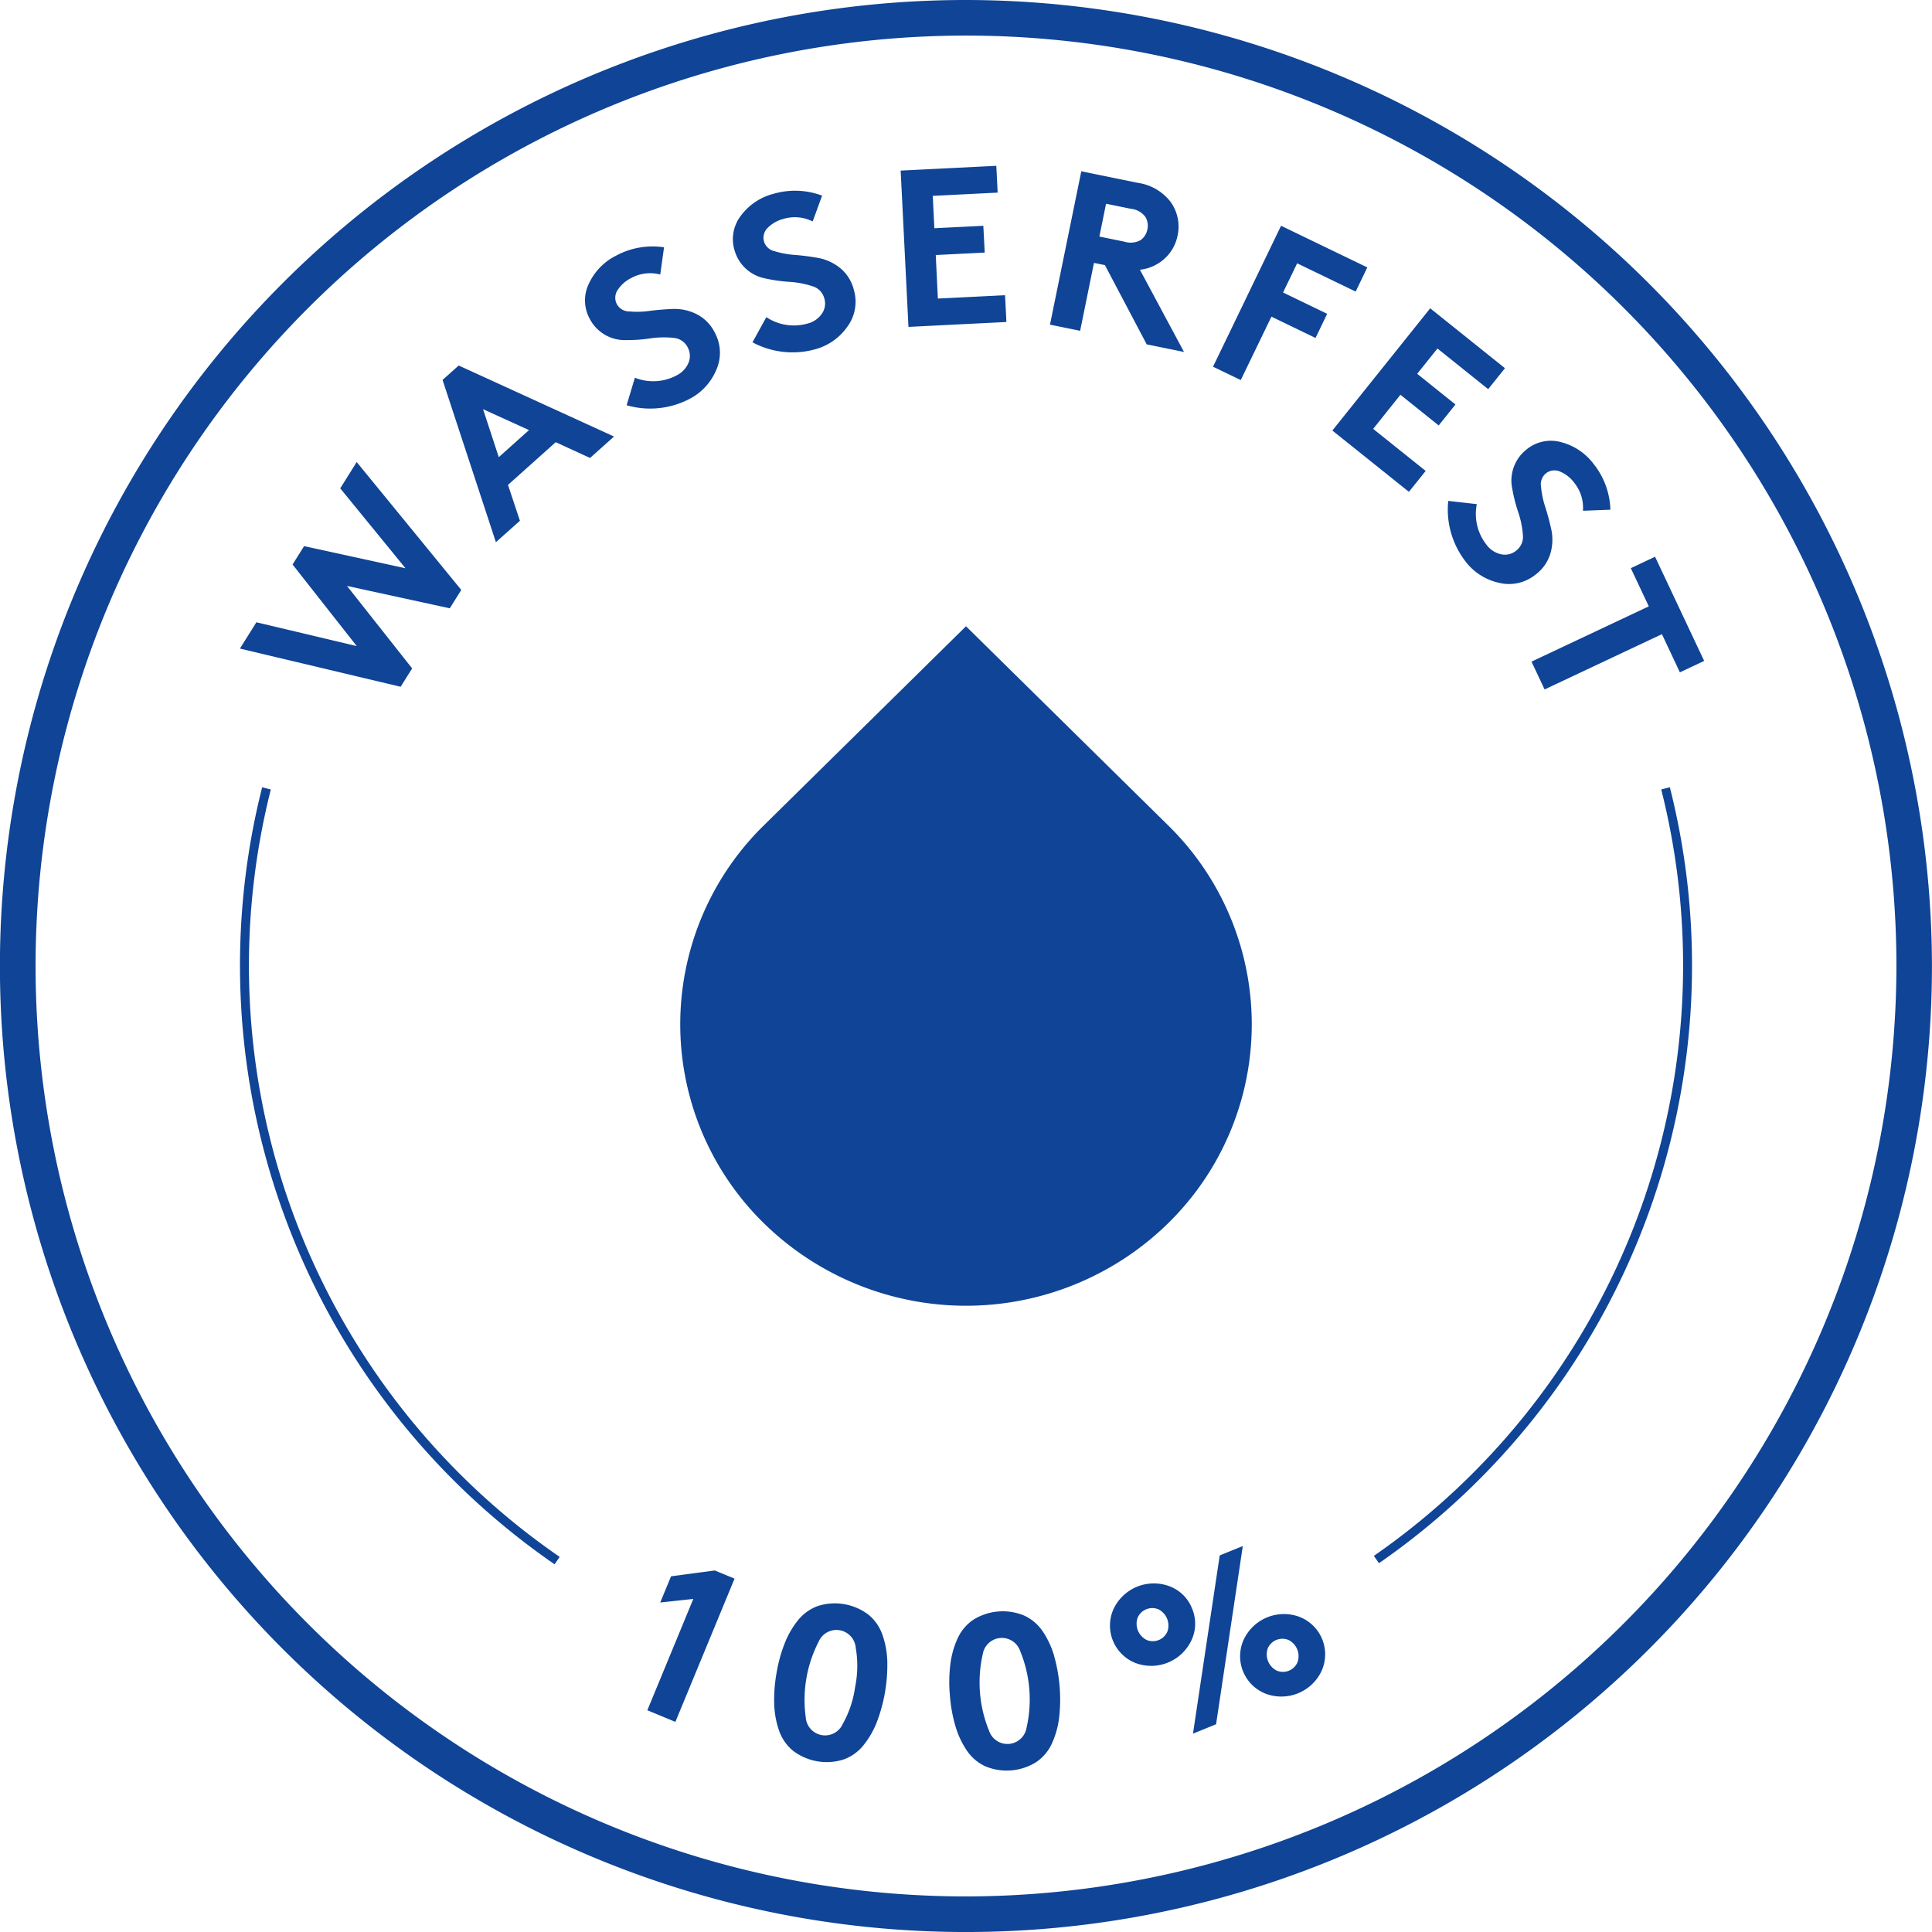 <svg xmlns="http://www.w3.org/2000/svg" xmlns:xlink="http://www.w3.org/1999/xlink" id="Gruppe_358" data-name="Gruppe 358" width="182.612" height="182.613" viewBox="0 0 182.612 182.613"><defs><clipPath id="clip-path"><path id="Pfad_263" data-name="Pfad 263" d="M0,23.026H182.612V-159.587H0Z" transform="translate(0 159.587)" fill="#0f4496"></path></clipPath></defs><g id="Gruppe_357" data-name="Gruppe 357" transform="translate(0 0)" clip-path="url(#clip-path)"><g id="Gruppe_356" data-name="Gruppe 356" transform="translate(0 0)"><path id="Pfad_262" data-name="Pfad 262" d="M4.912,7.966-1.25.167,8.469,2.284,9.556.548-.329-11.539-1.885-9.055,4.284-1.5-5.3-3.593-6.39-1.857-.324,5.856-9.81,3.605-11.367,6.09,3.824,9.7ZM7.787-19.3,12.829-3.964,15.1-5.99,13.971-9.379l4.514-4.038,3.244,1.492,2.265-2.027L9.312-20.665Zm8.172,4.74L13.1-12l-1.486-4.538ZM-10.515,36.094A68.037,68.037,0,0,1-8.446,19.409l-.819-.207A68.733,68.733,0,0,0,18.378,92.645l.478-.7A67.836,67.836,0,0,1-10.515,36.094M109.254-3.156a1.68,1.68,0,0,1-1.428.331,2.342,2.342,0,0,1-1.389-.928,4.7,4.7,0,0,1-.893-3.808l-2.7-.307A8.005,8.005,0,0,0,104.434-2.2a5.441,5.441,0,0,0,3.2,2.073,3.968,3.968,0,0,0,3.439-.758A3.863,3.863,0,0,0,112.5-2.9a4.618,4.618,0,0,0,.082-2.274q-.244-1.107-.572-2.134a8.341,8.341,0,0,1-.395-1.889,1.343,1.343,0,0,1,.434-1.251,1.3,1.3,0,0,1,1.381-.183,3.207,3.207,0,0,1,1.315,1.039,3.761,3.761,0,0,1,.831,2.656l2.593-.1a7.245,7.245,0,0,0-1.578-4.313,5.58,5.58,0,0,0-3.043-2.06,3.619,3.619,0,0,0-3.3.677A3.737,3.737,0,0,0,108.9-8.991a14.971,14.971,0,0,0,.545,2.152,8.655,8.655,0,0,1,.462,2.3,1.624,1.624,0,0,1-.655,1.38m2.7,13.114L123.04,4.73l1.7,3.608,2.293-1.082-4.641-9.844L120.1-1.508,121.8,2.1,110.714,7.326ZM29.872-19.71a4.693,4.693,0,0,1-3.905.2l-.783,2.6a8,8,0,0,0,5.861-.555,5.436,5.436,0,0,0,2.61-2.778,3.966,3.966,0,0,0-.133-3.519,3.86,3.86,0,0,0-1.735-1.763,4.63,4.63,0,0,0-2.222-.485q-1.133.043-2.2.183a8.364,8.364,0,0,1-1.928.053,1.342,1.342,0,0,1-1.155-.65,1.3,1.3,0,0,1,.064-1.391A3.221,3.221,0,0,1,25.6-28.923a3.758,3.758,0,0,1,2.762-.343l.359-2.572a7.252,7.252,0,0,0-4.525.787,5.566,5.566,0,0,0-2.567,2.626,3.615,3.615,0,0,0,.079,3.368,3.736,3.736,0,0,0,3.445,1.991,14.8,14.8,0,0,0,2.216-.154,8.746,8.746,0,0,1,2.347-.045,1.626,1.626,0,0,1,1.242.89,1.685,1.685,0,0,1,.071,1.464,2.352,2.352,0,0,1-1.161,1.2m31.213-5.066-.127-2.531-6.351.316-.2-4.115,4.629-.231L58.9-33.87l-4.629.231-.151-3.06,6.133-.308-.126-2.532-9.041.452.738,14.773Zm8.277-5.586,1.034.209,3.951,7.491,3.526.719L73.7-29.717a4.02,4.02,0,0,0,1.65-.548,3.982,3.982,0,0,0,1.913-2.695,3.986,3.986,0,0,0-.706-3.227,4.754,4.754,0,0,0-3.012-1.735l-5.385-1.1L65.2-24.526l2.85.581ZM70.5-35.955l2.365.482a1.938,1.938,0,0,1,1.345.75,1.613,1.613,0,0,1,.195,1.2,1.591,1.591,0,0,1-.647,1.01,1.944,1.944,0,0,1-1.525.143l-2.365-.482Zm-32.16,7.071a14.916,14.916,0,0,0,2.2.311,8.724,8.724,0,0,1,2.3.445A1.623,1.623,0,0,1,43.872-27a1.675,1.675,0,0,1-.236,1.446,2.332,2.332,0,0,1-1.386.933,4.694,4.694,0,0,1-3.861-.616l-1.308,2.38a8.008,8.008,0,0,0,5.848.68,5.442,5.442,0,0,0,3.131-2.174,3.964,3.964,0,0,0,.6-3.468A3.866,3.866,0,0,0,45.336-29.9a4.652,4.652,0,0,0-2.072-.938q-1.117-.194-2.191-.28a8.283,8.283,0,0,1-1.9-.35,1.34,1.34,0,0,1-.992-.875,1.306,1.306,0,0,1,.352-1.348A3.215,3.215,0,0,1,40-34.519a3.748,3.748,0,0,1,2.771.239l.889-2.44a7.249,7.249,0,0,0-4.589-.174,5.574,5.574,0,0,0-3.06,2.033,3.625,3.625,0,0,0-.625,3.309,3.738,3.738,0,0,0,2.956,2.666m84.633,48.293A67.9,67.9,0,0,1,95.813,91.848l.482.695A68.735,68.735,0,0,0,123.79,19.2ZM88.818,97.627A4.2,4.2,0,0,0,83.5,99.79a3.8,3.8,0,0,0,2.067,5.078,4.2,4.2,0,0,0,5.314-2.163,3.8,3.8,0,0,0-2.067-5.078m-.208,4.253a1.5,1.5,0,0,1-1.986.809,1.722,1.722,0,0,1-.844-2.075,1.506,1.506,0,0,1,1.988-.809,1.72,1.72,0,0,1,.843,2.075M81.243,91.808l-2.527,16.844,2.183-.888,2.527-16.845Zm7.32-122.132,5.531,2.671,1.1-2.283-8.152-3.937L80.612-20.552l2.62,1.264,2.9-5.995L90.3-23.267l1.1-2.283L87.23-27.565Zm-31.3-24.888a91.307,91.307,0,1,0,91.3,91.306,91.41,91.41,0,0,0-91.3-91.306m0,179.249a87.943,87.943,0,1,1,87.942-87.943,88.042,88.042,0,0,1-87.942,87.943M100.711-10.7l-4.963-3.974L98.324-17.9,101.94-15l1.586-1.98-3.618-2.9,1.916-2.392,4.795,3.841,1.585-1.98-7.065-5.66L91.891-14.519l7.235,5.794ZM76.361,60.415a26.319,26.319,0,0,0,0-37.621L57.263,3.982l-19.1,18.812a26.321,26.321,0,0,0,0,37.621,27.306,27.306,0,0,0,38.2,0m2.267,36.412a3.678,3.678,0,0,0-2.116-2.1A4.208,4.208,0,0,0,71.2,96.89a3.8,3.8,0,0,0,2.068,5.078,4.206,4.206,0,0,0,5.314-2.163,3.675,3.675,0,0,0,.048-2.979m-2.323,2.154a1.5,1.5,0,0,1-1.988.809,1.72,1.72,0,0,1-.844-2.073,1.506,1.506,0,0,1,1.988-.81,1.722,1.722,0,0,1,.844,2.075M48.024,97.395a5.253,5.253,0,0,0-4.755-.81,4.272,4.272,0,0,0-1.877,1.337,8.348,8.348,0,0,0-1.268,2.194,13.994,13.994,0,0,0-.777,2.85,14.143,14.143,0,0,0-.211,2.947,8.385,8.385,0,0,0,.47,2.49,4.278,4.278,0,0,0,1.329,1.882,5.258,5.258,0,0,0,4.756.809,4.264,4.264,0,0,0,1.875-1.337,8.393,8.393,0,0,0,1.268-2.194,15.25,15.25,0,0,0,.988-5.8,8.355,8.355,0,0,0-.47-2.489,4.276,4.276,0,0,0-1.329-1.882m-1.24,6.837a9.819,9.819,0,0,1-1.166,3.495,1.83,1.83,0,0,1-3.5-.6,12.045,12.045,0,0,1,1.223-7.179,1.83,1.83,0,0,1,3.5.6,9.818,9.818,0,0,1-.057,3.685m-17.4-10.45-1.022,2.476,3.127-.338-4.345,10.522,2.65,1.1L35.386,94l-1.866-.771Zm36.205,7.5a8.334,8.334,0,0,0-1.072-2.294,4.27,4.27,0,0,0-1.754-1.494,5.254,5.254,0,0,0-4.807.395,4.246,4.246,0,0,0-1.485,1.76,8.309,8.309,0,0,0-.685,2.437,13.83,13.83,0,0,0-.045,2.956,14.049,14.049,0,0,0,.525,2.906,8.31,8.31,0,0,0,1.073,2.3,4.27,4.27,0,0,0,1.754,1.493,5.255,5.255,0,0,0,4.8-.394,4.265,4.265,0,0,0,1.488-1.76,8.313,8.313,0,0,0,.684-2.44,15.143,15.143,0,0,0-.481-5.861m-2.6,6.817a1.83,1.83,0,0,1-3.536.291,12.065,12.065,0,0,1-.6-7.258,1.829,1.829,0,0,1,3.536-.289,12.037,12.037,0,0,1,.6,7.257" transform="translate(34.044 55.212)" fill="#0f4496"></path></g></g></svg>
